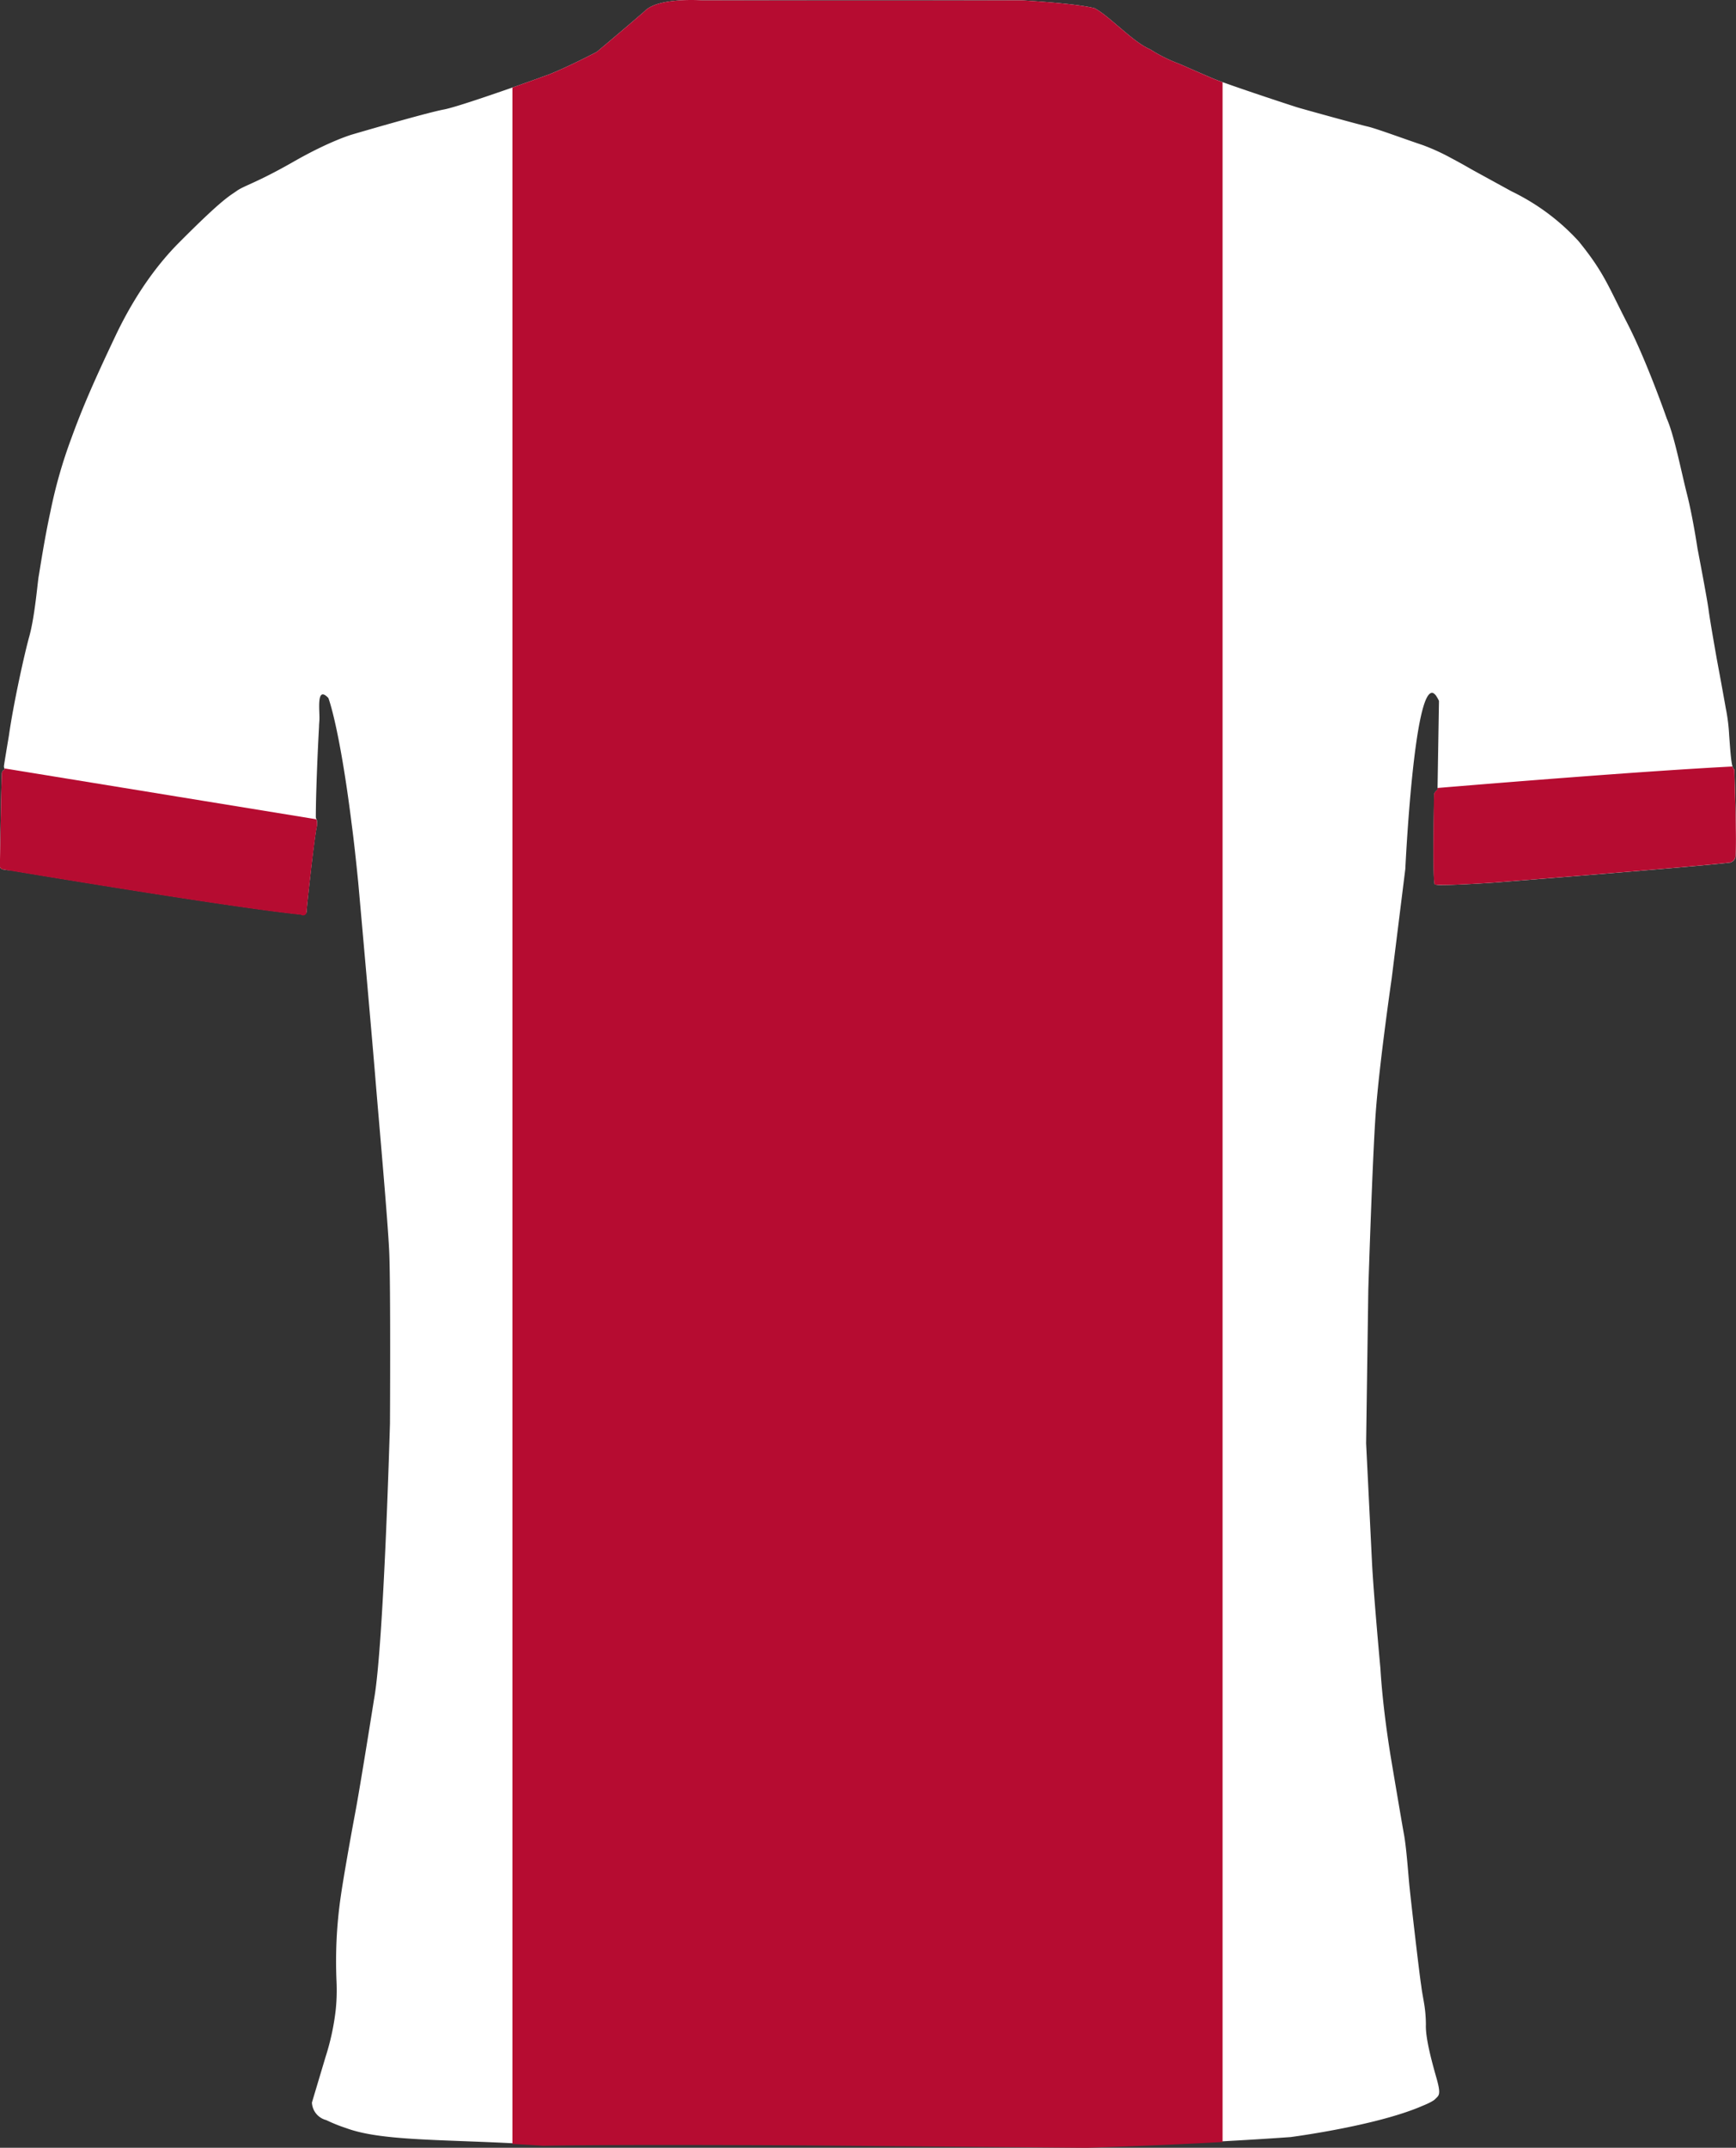 <svg id="Layer_1" data-name="Layer 1" xmlns="http://www.w3.org/2000/svg" viewBox="0 0 743.15 918.74"><rect x="0" y="0" width="743.15" height="918.74" fill="#333333" stroke="none"/><defs><style>.cls-1{fill:#FFFFFF;}.cls-2{fill:#B60C31;}</style></defs><path class="cls-1" d="M743.09,352.67c-.16-10.1-.6-22-.6-23.6-.33,0-.6-.42-.83-1.19a10.61,10.61,0,0,1-.27-1.16c-.52-2.74-.8-7.49-1.17-12.25a77.91,77.91,0,0,0-1.46-11.59c-.65-3.7-1.73-9.64-2.57-14.18L735,282.3s-3-16.83-3.58-21.42-4.75-26.25-4.75-26.25-2-13.42-4.5-23.25-5.46-25.16-8.62-32.25c0,0-8.55-24.58-16.88-40.75s-10-21.79-20.87-35.17a94.19,94.19,0,0,0-23.39-18.57l-.5-.28c-.56-.31-1.12-.62-1.69-.91-1-.55-2.05-1.07-3.09-1.57l-17.33-9.5s-2.7-1.6-6.38-3.58l-1.36-.73-.92-.49-.5-.27h0A90,90,0,0,0,609,62.05c-7.75-2.59-19.87-7.09-23.54-7.92-1-.23-3.45-.87-6.58-1.71l-1.08-.29c-8.52-2.29-20.89-5.72-22.59-6.25-2-.62-21.48-7-31.81-10.73-2.22-.8-4-1.48-5.13-2C512,30.5,504.56,27.12,504,27c-1.14-.44-2.27-.91-3.39-1.42a63.53,63.53,0,0,1-8.27-4.49h0c-.41-.17-.83-.37-1.26-.58l-.53-.29-.8-.45-.63-.39-.68-.44c-.27-.18-.54-.35-.81-.55l-.36-.25c-.69-.49-1.38-1-2.09-1.55l-.12-.09-.91-.72-.54-.44c-.28-.23-.56-.45-.84-.69l-.65-.54-.76-.64-.92-.77-.59-.51-2-1.67-.51-.45-.84-.71-.63-.53-.73-.61-.81-.67L473.63,7l-1.07-.84-.46-.35-.81-.59-.46-.32c-.27-.19-.54-.36-.8-.52s-.25-.17-.38-.25c-.38-.23-.75-.44-1.1-.62l-.92-.22C459.09,1.36,437.34.13,437.34.13s-54.69.21-137,0c0,0-1.69-.12-4.19-.13-1.95,0-4.4.05-6.94.29h0C284.06.78,278.58,2,276,4.76c-8.83,7.66-20.54,17.45-20.54,17.45s-4,2.11-9,4.51h0c-3.59,1.73-7.67,3.61-11.1,5,0,0-7.22,2.64-16,5.72C208.18,41.33,194.47,46,190,46.84c-7.92,1.5-39.17,10.67-39.17,10.67s-9.42,2.66-25.17,11.66-21.2,10.25-24.33,12.5-5.67,3-24.79,22.21c-8.18,8.22-18.21,21-27.21,40s-14,30.38-18.75,43.5a206.21,206.21,0,0,0-9,31.5c-2.62,12-4.5,24.75-5,27.5s-1.64,17.08-4,25.71c-1.13,4.05-2.74,10.91-4.31,18.33C6.48,298.83,4.75,308,3.82,314.63c0,0-.09.52-.23,1.36-.52,3.08-1.75,10.46-1.9,11.64,0,0,0,0,0,.06a2.51,2.51,0,0,0,.17,1c.12.43.18.74-.32.71a1.91,1.91,0,0,0-.75,1.39c-.07.94-.34,11.87-.34,11.87l-.2,11.13L0,367.66v2.92S-.18,371.8,1.82,372l.49.08h0l.1,0h0l.26.05h.06l.56.09h0l.3,0,.22,0H4l.15,0,.37.06,1.06.18c5.27.88,15.68,2.6,28.44,4.67l.5.08,1.72.28.43.07,1.77.28,3.92.63.33.06c30.27,4.87,69.12,10.89,86.22,12.6a1,1,0,0,0,.36.19h0l.1,0,.18,0h0l.17,0a1.48,1.48,0,0,0,.62-.11,1.56,1.56,0,0,0,.28-.16l.09-.06a1.14,1.14,0,0,0,.24-.25h0a1.42,1.42,0,0,0,.28-1.05c.07-1.12.75-7.56,1.57-14.76,1-9.07,2.29-19.33,2.85-21.61,0,0,.3-2.3-.3-3.15a.36.36,0,0,0-.07-.1,4.24,4.24,0,0,1-.08-1.08c0-2,.06-6.4.24-12,.24-7.77.66-17.73,1.13-26.15,0-.95.11-1.89.16-2.8.23-3.77-1.52-15.12,3.84-9.46,0,0,4.64,11.81,9.84,52.84,0,.25.07.5.09.75h0c1,7.47,1.91,15.9,2.86,25.4,0,0,5.58,62.36,7.25,82.7s5.34,61,6,75,.33,73.67.33,73.67-2.66,95.33-6.83,118c0,0-5.83,36.75-8,48.25s-5.17,28.58-6.17,35.58a192.39,192.39,0,0,0-1.87,37,81.52,81.52,0,0,1-.38,12.2,104.26,104.26,0,0,1-4.33,19.92l-5.83,19.49a8.12,8.12,0,0,0,6.12,7.51,68,68,0,0,0,8.5,3.42c14.3,5.31,38.42,4.84,71.24,6.49q6.38.32,13.18.76c36-.66,114.21-.13,114.21-.13l118.29,1s26.46-.72,58.32-2.46c9.4-.51,19.27-1.11,29.07-1.81,0,0,36.82-4.77,56.5-13.37,0,0,4.25-1.66,5.41-2.88,1.5-1.58,2.68-1.56.56-9s-4.78-17.31-4.53-22.94a58.2,58.2,0,0,0-.35-6c-.44-3.91-1.19-6.72-1.65-10.62-.67-3.81-4.67-38.33-5.17-43.83S602,790,601,784.59s-5.7-33.38-5.7-33.38c-2-12.46-3.63-25.31-4.38-37.62,0,0-2.94-31.75-3.62-45.75s-2.49-50.45-2.49-50.45l.94-66s1.74-55.46,3.17-75.33c1.5-20.82,6.83-57.5,6.83-57.5l5.84-46.84s3.73-79.75,12.11-75.15A4,4,0,0,1,615,298a12.27,12.27,0,0,1,1,1.84L615.6,324l-.2,12.36,0,1.46s-1.48,1-1.48,2.15c0,.66-.24,12.29-.26,22.6,0,7.75.09,14.75.52,15.77a13.79,13.79,0,0,0,3.27.24c7.17,0,23.08-1.1,23.08-1.1s85.71-6.73,100.23-8.52a3.23,3.23,0,0,0,2.16-2.3A136.85,136.85,0,0,0,743.09,352.67Z"/><path class="cls-2" d="M135.25,350.34a1,1,0,0,1-.05-.29h0a1,1,0,0,0,.05.29.36.36,0,0,1,.07.1L1.85,328.69c.12.43.18.74-.32.71a1.91,1.91,0,0,0-.75,1.39c-.07.94-.34,11.87-.34,11.87l-.44,25v2.92S-.19,371.8,1.81,372c0,0,97.06,16.29,127.06,19.29a1.43,1.43,0,0,0,1.47.15l0,0,.08,0,.14-.08a1.33,1.33,0,0,0,.4-.35,1.42,1.42,0,0,0,.28-1.05c.16-2.53,3.42-32.28,4.42-36.37,0,0,.3-2.3-.3-3.15A.36.36,0,0,0,135.25,350.34Z"/><path class="cls-2" d="M742.46,329.07c-.33,0-.6-.42-.83-1.19-38.9,2-104.74,7.4-126.27,9.19v.73s-1.48,1-1.48,2.15-.74,36,.26,38.37c2.26.86,26.35-.86,26.35-.86s85.71-6.73,100.23-8.52a3.23,3.23,0,0,0,2.16-2.3C743.62,361.55,742.46,331.73,742.46,329.07Z"/><path class="cls-2" d="M504,27c-1.14-.44-2.27-.91-3.39-1.42a63.53,63.53,0,0,1-8.27-4.49h0c-.41-.17-.83-.37-1.26-.58l-.53-.29-.8-.45-.63-.39-.68-.44c-.27-.18-.54-.35-.81-.55l-.36-.25c-.69-.49-1.38-1-2.09-1.55l-.12-.09-.91-.72-.54-.44c-.28-.23-.56-.45-.84-.69l-.65-.54-.76-.64-.92-.77-.59-.51-2-1.67-.51-.45-.84-.71-.63-.53-.73-.61-.81-.67L473.63,7l-1.07-.84-.46-.35-.81-.59-.46-.32c-.27-.19-.54-.36-.8-.52s-.25-.17-.38-.25c-.38-.23-.75-.44-1.1-.62l-.92-.22C459.09,1.36,437.34.13,437.34.13s-54.69.21-137,0c0,0-1.69-.12-4.19-.13-1.95,0-4.4.05-6.94.29h0C284.06.78,278.58,2,276,4.76c-8.83,7.66-20.54,17.45-20.54,17.45s-4,2.11-9,4.51h0c-3.59,1.73-7.67,3.61-11.1,5,0,0-7.22,2.64-16,5.72V917.11q6.38.32,13.18.76c36-.66,114.21-.13,114.21-.13l118.29,1s26.46-.72,58.32-2.46V35.15c-2.22-.8-4-1.48-5.13-2C512,30.5,504.56,27.12,504,27Z"/></svg>